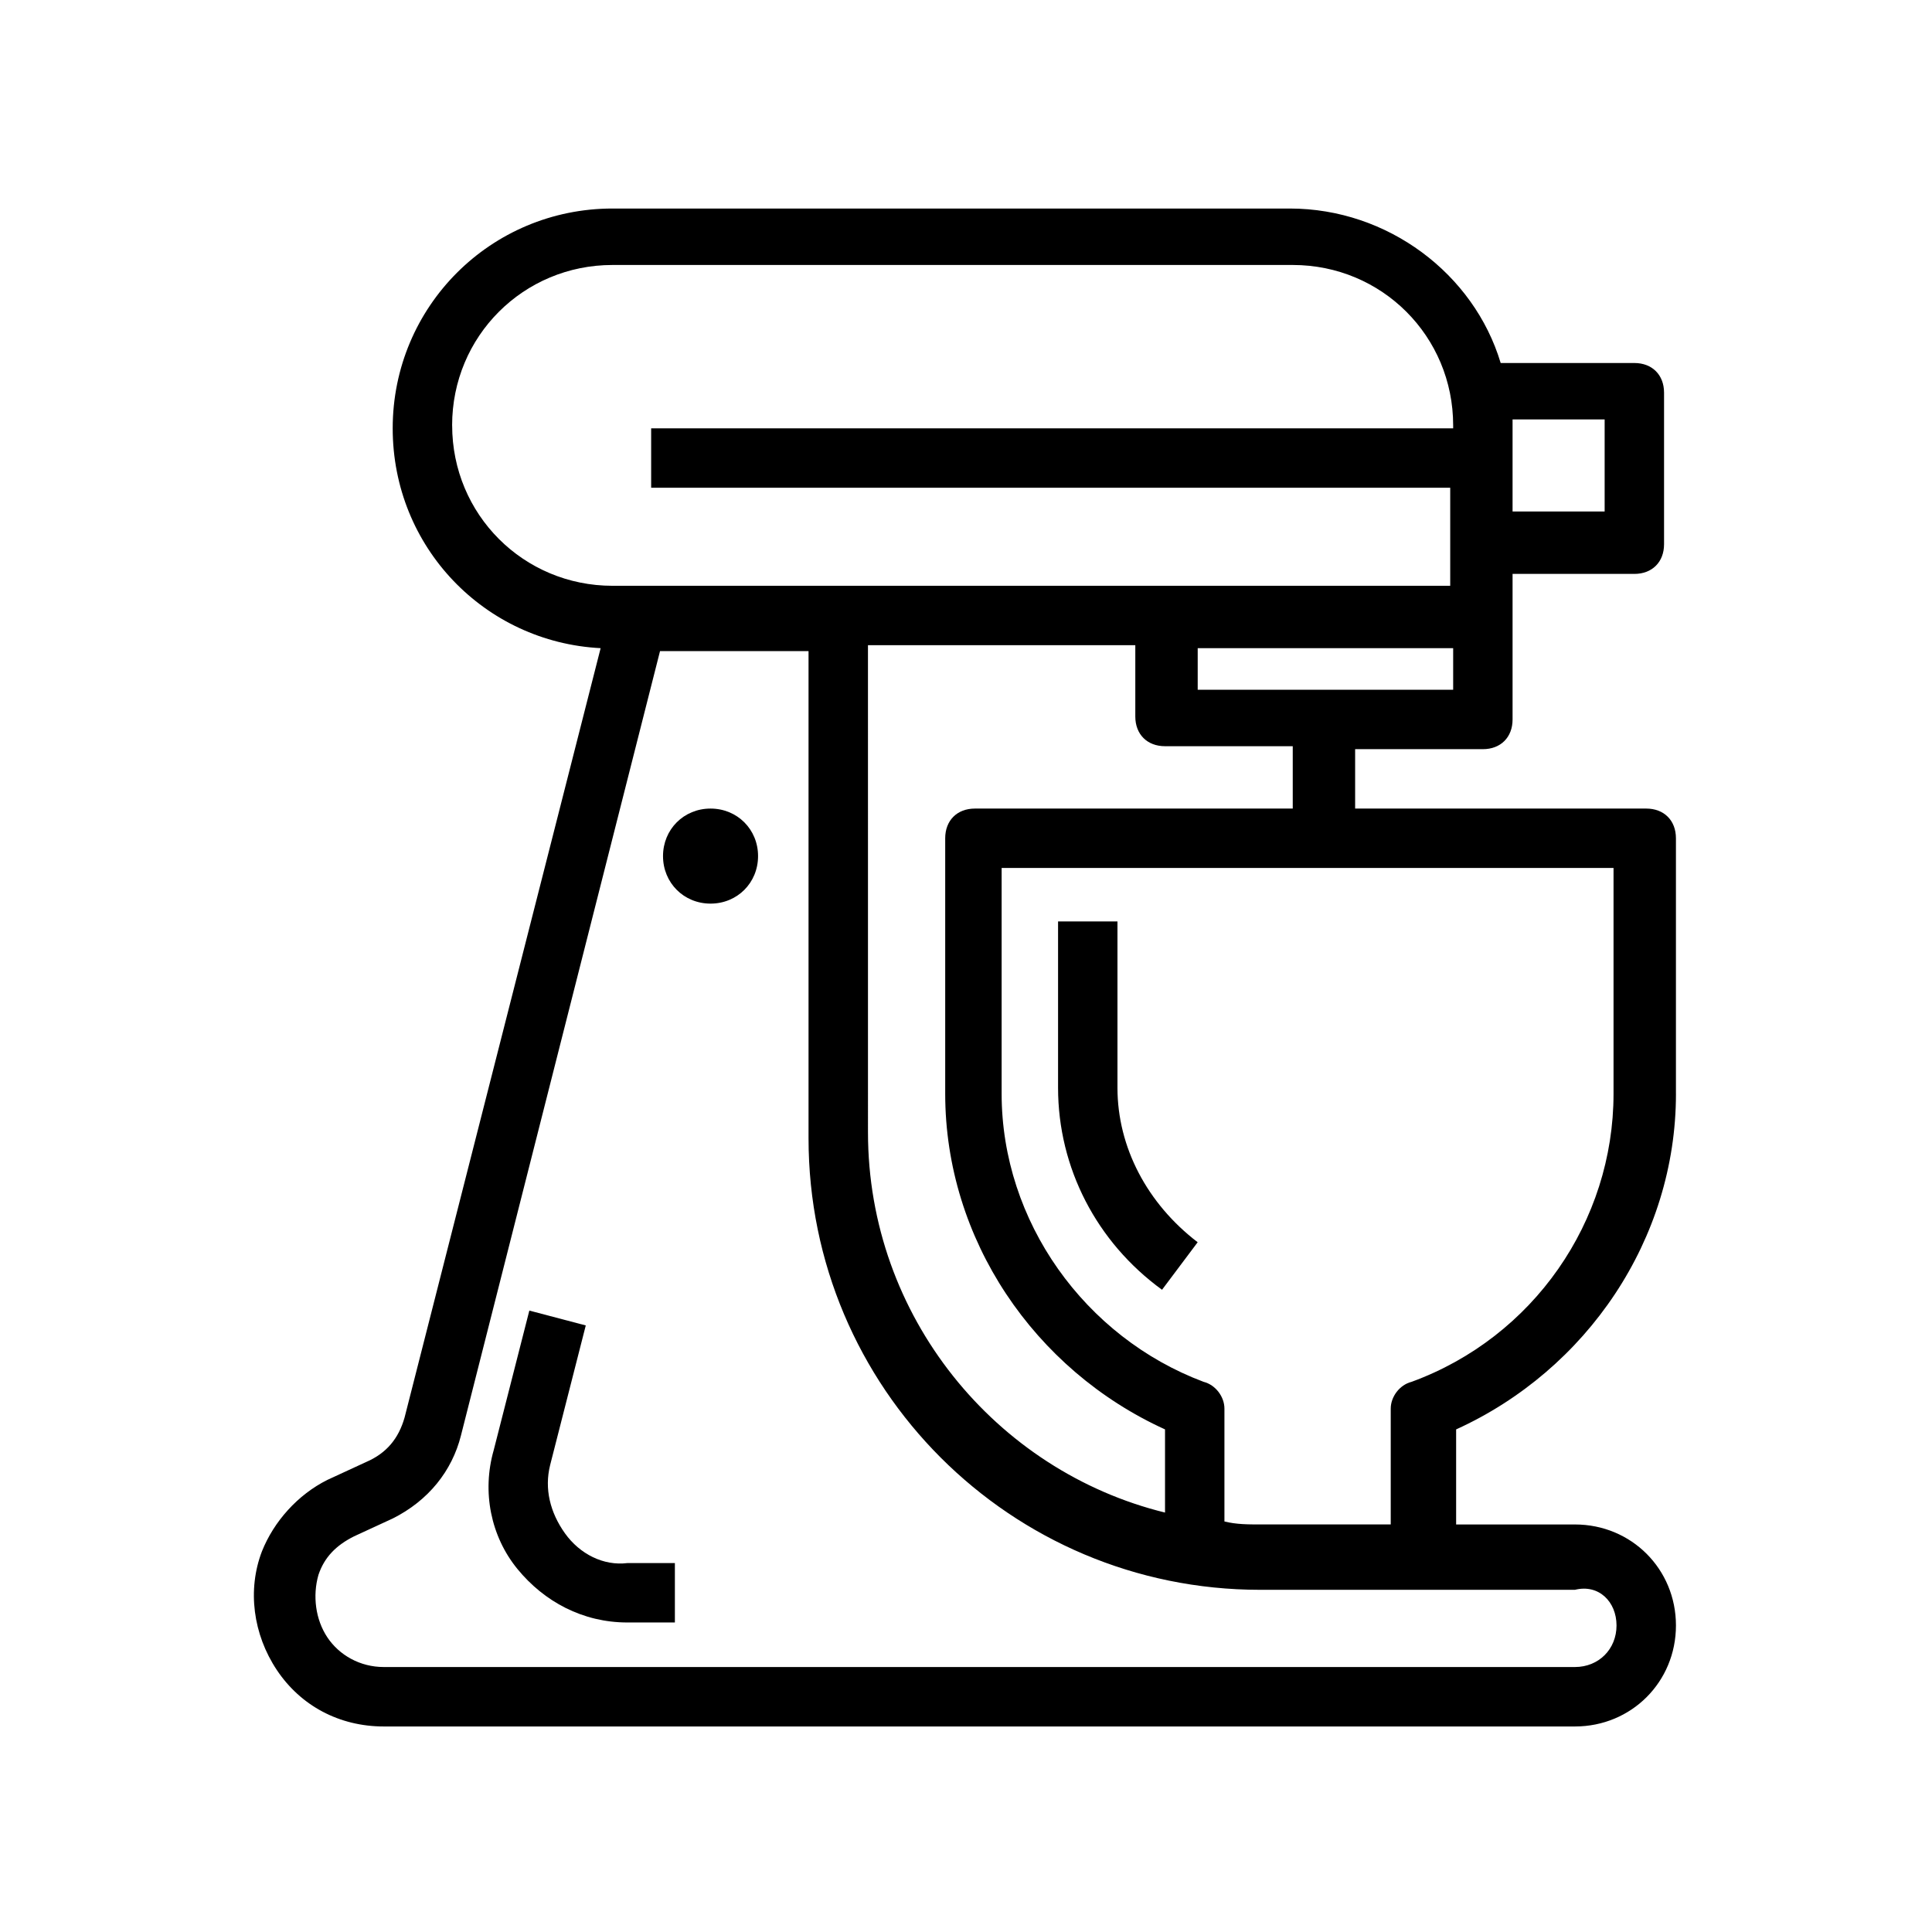 <?xml version="1.0" encoding="UTF-8"?>
<!-- Uploaded to: SVG Repo, www.svgrepo.com, Generator: SVG Repo Mixer Tools -->
<svg fill="#000000" width="800px" height="800px" version="1.1" viewBox="144 144 512 512" xmlns="http://www.w3.org/2000/svg">
 <g>
  <path d="m588.14 433.85v-67.699c0-4.723-3.148-7.871-7.871-7.871h-77.145v-15.742h33.852c4.723 0 7.871-3.148 7.871-7.871v-38.574h32.273c4.723 0 7.871-3.148 7.871-7.871v-40.148c0-4.723-3.148-7.871-7.871-7.871l-35.426-0.004c-7.086-23.617-29.914-40.934-55.891-40.934h-179.48c-32.273 0-58.254 25.977-58.254 58.254 0 31.488 24.402 56.68 55.105 58.254l-51.957 203.89c-1.574 5.512-4.723 9.445-10.234 11.809l-10.234 4.723c-7.871 3.938-14.168 11.02-17.32 18.895-3.938 10.234-2.363 22.043 3.938 31.488 6.297 9.445 16.531 14.957 28.34 14.957h315.67c14.957 0 26.766-11.809 26.766-26.766s-11.809-26.766-26.766-26.766h-31.488v-25.191c34.641-15.746 58.258-50.383 58.258-88.957zm-100.76-75.57h-85.02c-4.723 0-7.871 3.148-7.871 7.871v67.699c0 38.574 23.617 73.211 58.254 88.953v22.043c-44.871-11.02-78.719-51.957-78.719-100.76l-0.004-129.1h70.848v18.895c0 4.723 3.148 7.871 7.871 7.871h33.852v16.531zm41.723-31.488h-67.699v-11.02h67.699zm15.742-71.637h24.402v24.402h-24.402zm-281.03 1.574c0-23.617 18.895-42.508 42.508-42.508h180.27c23.617 0 42.508 18.895 42.508 42.508v0.789h-212.54v15.742h211.76v25.977h-162.16l-52.742 0.004h-7.086c-23.613 0-42.508-18.895-42.508-42.512zm308.58 318.03c0 6.297-4.723 11.02-11.02 11.02h-315.67c-6.297 0-11.809-3.148-14.957-7.871s-3.938-11.02-2.363-16.531c1.574-4.723 4.723-7.871 9.445-10.234l10.234-4.723c9.445-4.723 15.742-12.594 18.105-22.043l52.742-207.82h39.359v129.1c0 66.125 53.531 119.66 119.66 119.66h83.445c6.297-1.574 11.02 3.148 11.02 9.445zm-94.465-26.766c-3.148 0-6.297 0-9.445-0.789v-29.914c0-3.148-2.363-6.297-5.512-7.086-31.488-11.809-53.531-42.508-53.531-76.359v-59.828h162.16v59.828c0 33.852-21.254 64.551-53.531 76.359-3.148 0.789-5.512 3.938-5.512 7.086v30.699z"/>
  <path d="m440.14 432.27v-44.082h-15.742v44.082c0 21.254 10.234 40.934 27.551 53.531l9.445-12.594c-13.379-10.234-21.254-25.191-21.254-40.938z"/>
  <path d="m332.3 358.28c-7.086 0-12.594 5.512-12.594 12.594 0 7.086 5.512 12.594 12.594 12.594 7.086 0 12.594-5.512 12.594-12.594 0-7.082-5.512-12.594-12.594-12.594z"/>
  <path d="m293.73 550.36c-3.938-5.512-5.512-11.809-3.938-18.105l9.445-37-14.957-3.938-9.445 37c-3.148 11.02-0.789 22.828 6.297 31.488 7.086 8.66 17.32 14.168 29.125 14.168h12.594v-15.742h-12.594c-6.293 0.785-12.59-2.363-16.527-7.871z"/>
 </g>
</svg>
